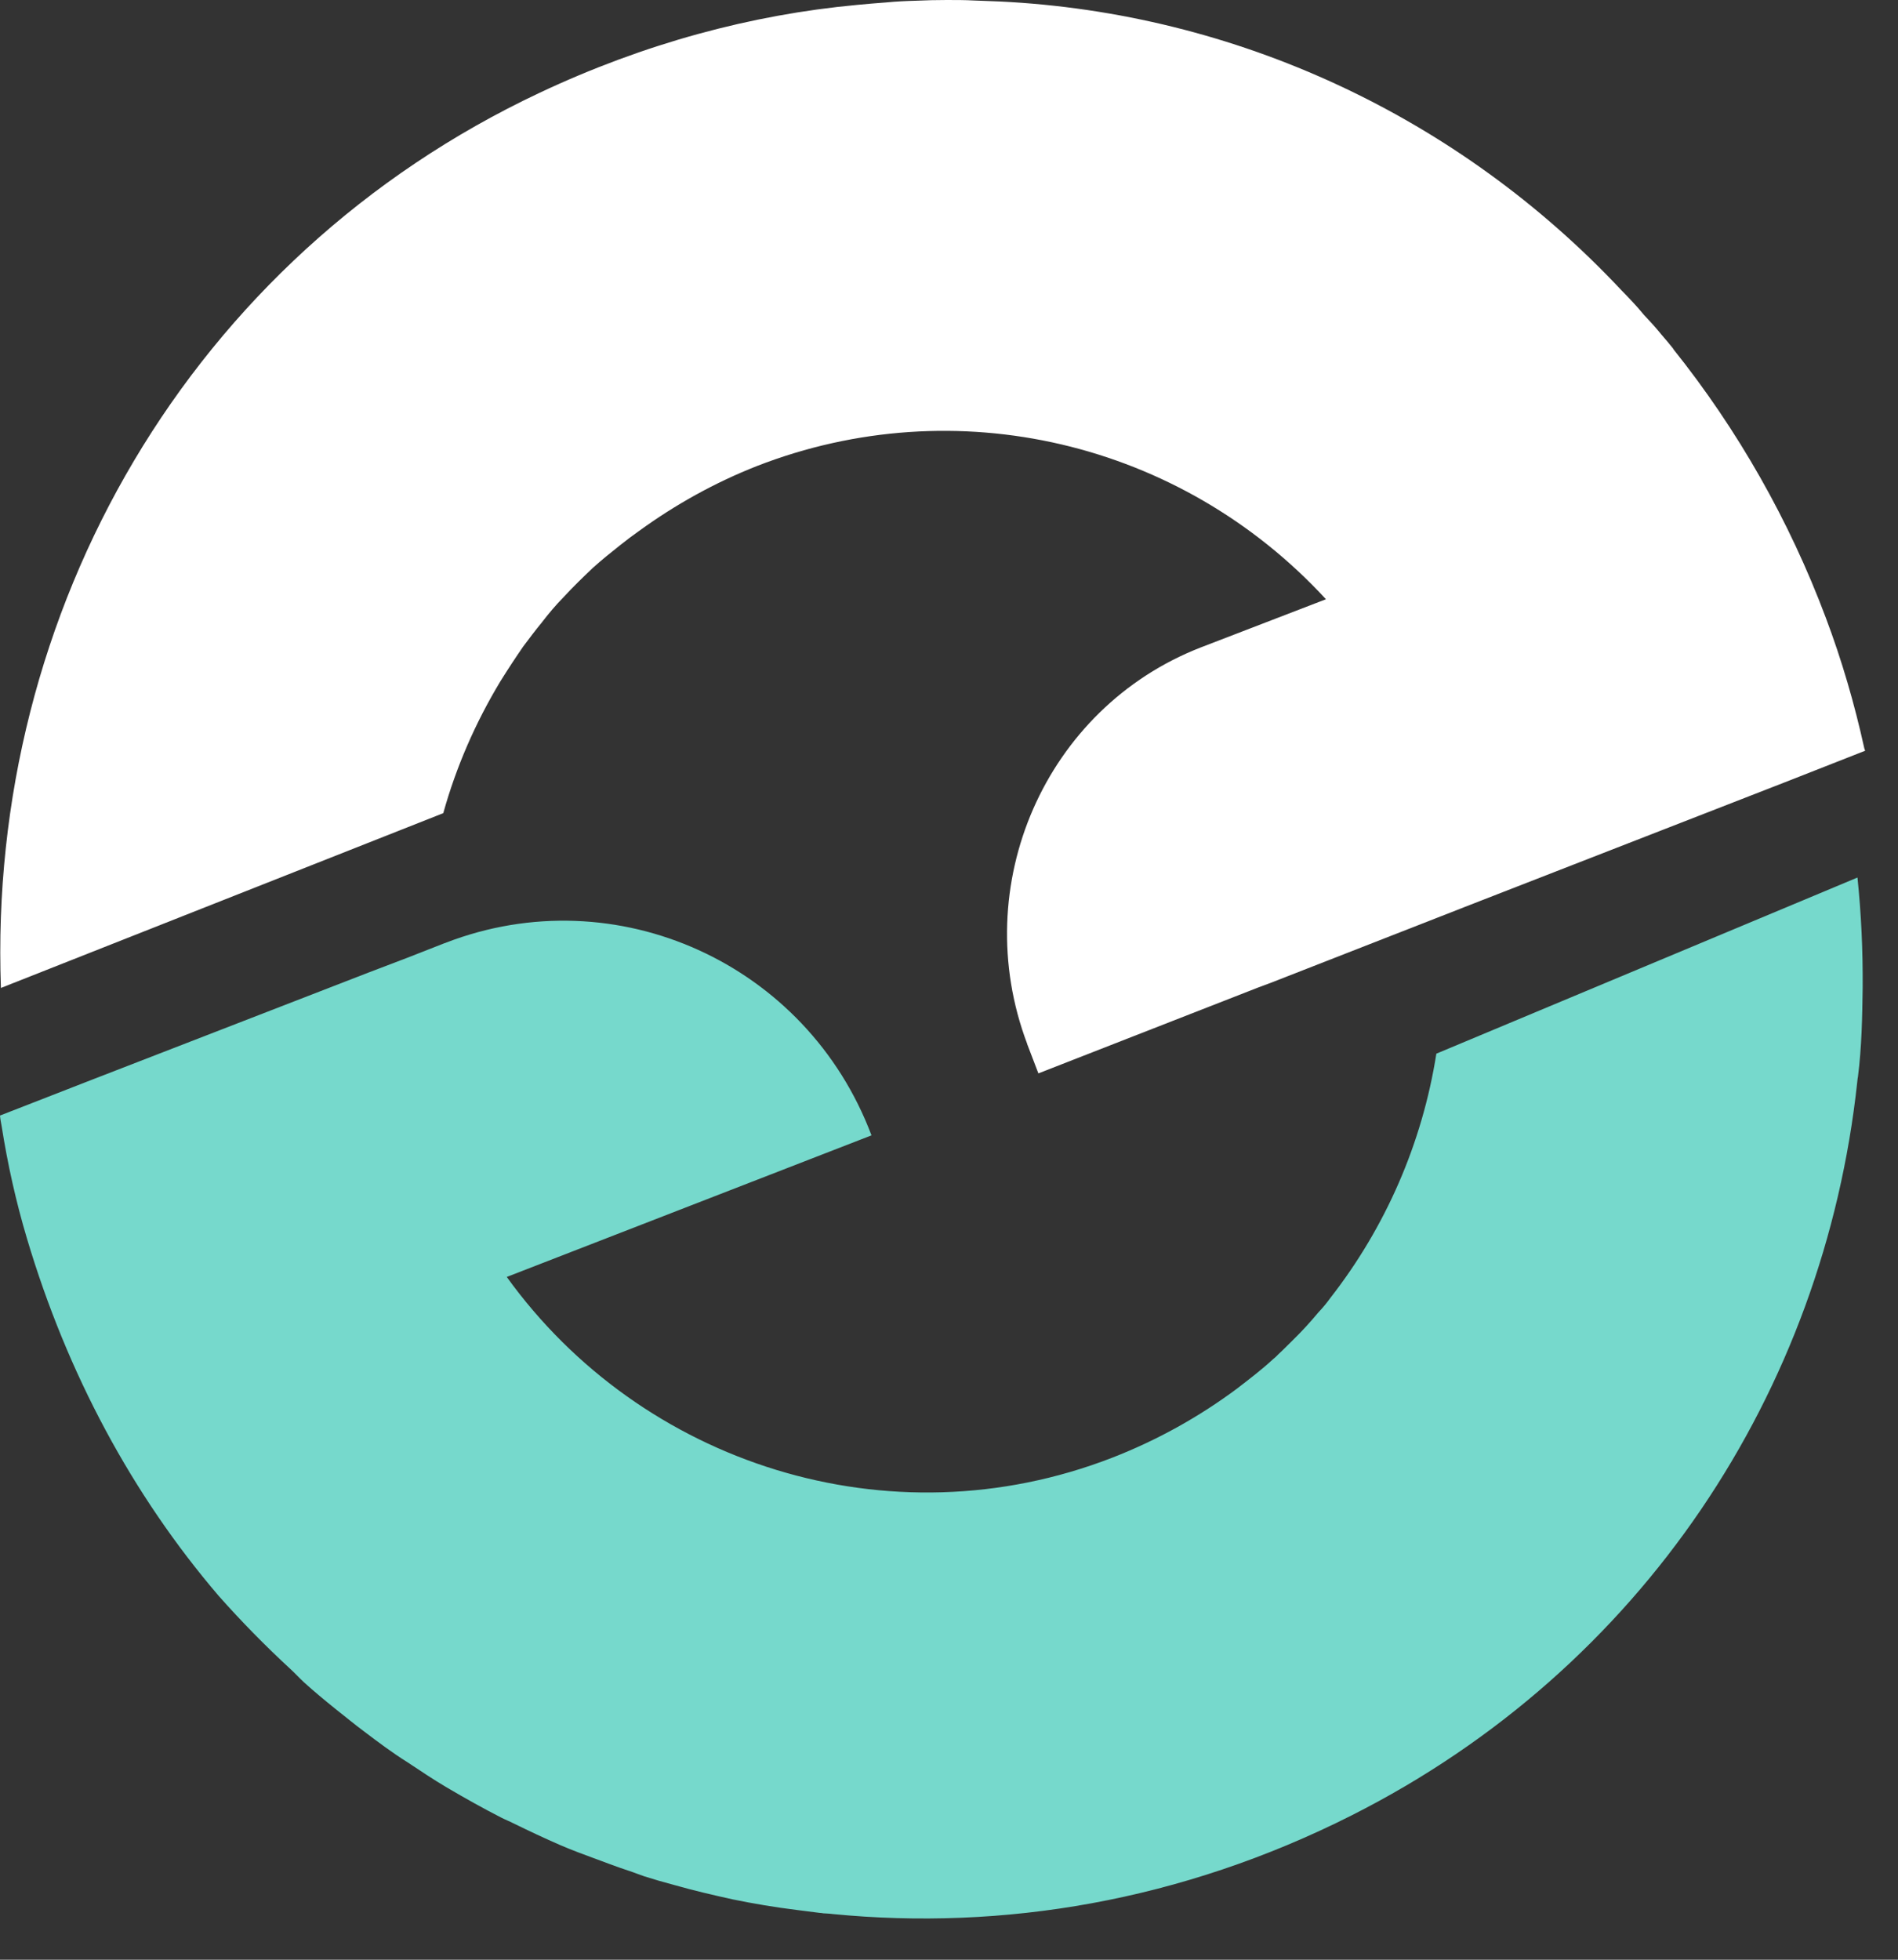 <?xml version="1.0" encoding="utf-8"?>
<svg xmlns="http://www.w3.org/2000/svg" fill="none" height="100%" overflow="visible" preserveAspectRatio="none" style="display: block;" viewBox="0 0 31 32" width="100%">
<rect x="0" y="0" width="31" height="32" fill="#333333" stroke="none"/>
<g id="Group 1360">
<path d="M30.423 16.126C30.427 15.525 30.4 14.925 30.338 14.329L23.46 17.205C23.23 18.665 22.632 20.038 21.727 21.196C21.668 21.279 21.602 21.357 21.532 21.431C21.404 21.585 21.268 21.734 21.124 21.875C21.043 21.953 20.965 22.036 20.879 22.114C20.852 22.142 20.825 22.169 20.794 22.193C20.607 22.366 20.405 22.519 20.207 22.672C19.581 23.139 18.894 23.519 18.167 23.802C14.518 25.218 10.473 23.9 8.277 20.851L14.234 18.539C13.178 15.733 10.065 14.321 7.286 15.392C7.279 15.396 7.271 15.4 7.263 15.4L6.653 15.639L6.023 15.879L1.426 17.66L0.004 18.214H0C0.004 18.268 0.016 18.331 0.027 18.39C0.124 19.006 0.26 19.619 0.439 20.219C1.1 22.44 2.165 24.414 3.571 26.058C3.94 26.474 4.333 26.875 4.741 27.251C4.819 27.322 4.889 27.4 4.966 27.471C5.13 27.62 5.301 27.761 5.472 27.899C5.631 28.024 5.782 28.15 5.946 28.272C6.179 28.448 6.408 28.621 6.653 28.774C6.867 28.915 7.08 29.06 7.302 29.19C7.589 29.359 7.889 29.527 8.188 29.68C8.25 29.712 8.32 29.739 8.382 29.771C8.639 29.896 8.895 30.018 9.159 30.132C9.35 30.214 9.544 30.285 9.734 30.355C9.913 30.422 10.092 30.489 10.271 30.548C10.356 30.575 10.438 30.61 10.523 30.638C10.683 30.689 10.846 30.736 11.009 30.779C11.324 30.869 11.646 30.944 11.969 31.015C12.311 31.085 12.661 31.144 13.01 31.187C13.135 31.203 13.263 31.219 13.387 31.235C13.407 31.235 13.426 31.238 13.446 31.242C13.496 31.246 13.55 31.246 13.601 31.254C16.372 31.525 19.29 31.05 22.08 29.641C26.829 27.243 29.79 22.711 30.334 17.672C30.338 17.645 30.338 17.617 30.346 17.582C30.408 17.091 30.416 16.62 30.423 16.126Z" fill="#76D9CC" id="Vector"/>
<path d="M8.171 11.128C8.292 10.933 8.417 10.743 8.546 10.556C8.644 10.425 8.746 10.29 8.851 10.162C8.961 10.019 9.074 9.884 9.199 9.757C9.352 9.59 9.52 9.427 9.684 9.272C9.829 9.141 9.982 9.018 10.134 8.898C10.232 8.819 10.334 8.743 10.435 8.672C11.03 8.239 11.675 7.881 12.36 7.611C15.606 6.347 19.279 7.205 21.657 9.785L19.612 10.572C17.069 11.561 15.802 14.459 16.776 17.042V17.046L16.96 17.527L20.562 16.12L20.746 16.052L23.867 14.832L23.907 14.816L29.203 12.754L30.427 12.273L30.462 12.261C30.458 12.249 30.458 12.233 30.45 12.221C30.29 11.494 30.083 10.782 29.821 10.087C29.226 8.501 28.385 7.019 27.329 5.699H27.333C27.27 5.62 27.2 5.536 27.134 5.461C27.044 5.349 26.946 5.242 26.848 5.139C26.735 5 26.609 4.869 26.484 4.741C23.82 1.9 20.183 0.211 16.326 0.024L15.904 0.008C15.763 4.55151e-05 15.614 4.55151e-05 15.462 4.55151e-05C15.29 4.55151e-05 15.125 0.004 14.957 0.012C14.797 0.016 14.632 0.024 14.472 0.04C14.312 0.052 14.159 0.064 13.999 0.08C12.274 0.239 10.521 0.711 8.816 1.514C3.105 4.201 -0.208 9.972 0.015 16.132L7.24 13.278C7.451 12.519 7.768 11.796 8.171 11.128Z" fill="white" id="Vector_2"/>
</g>
</svg>